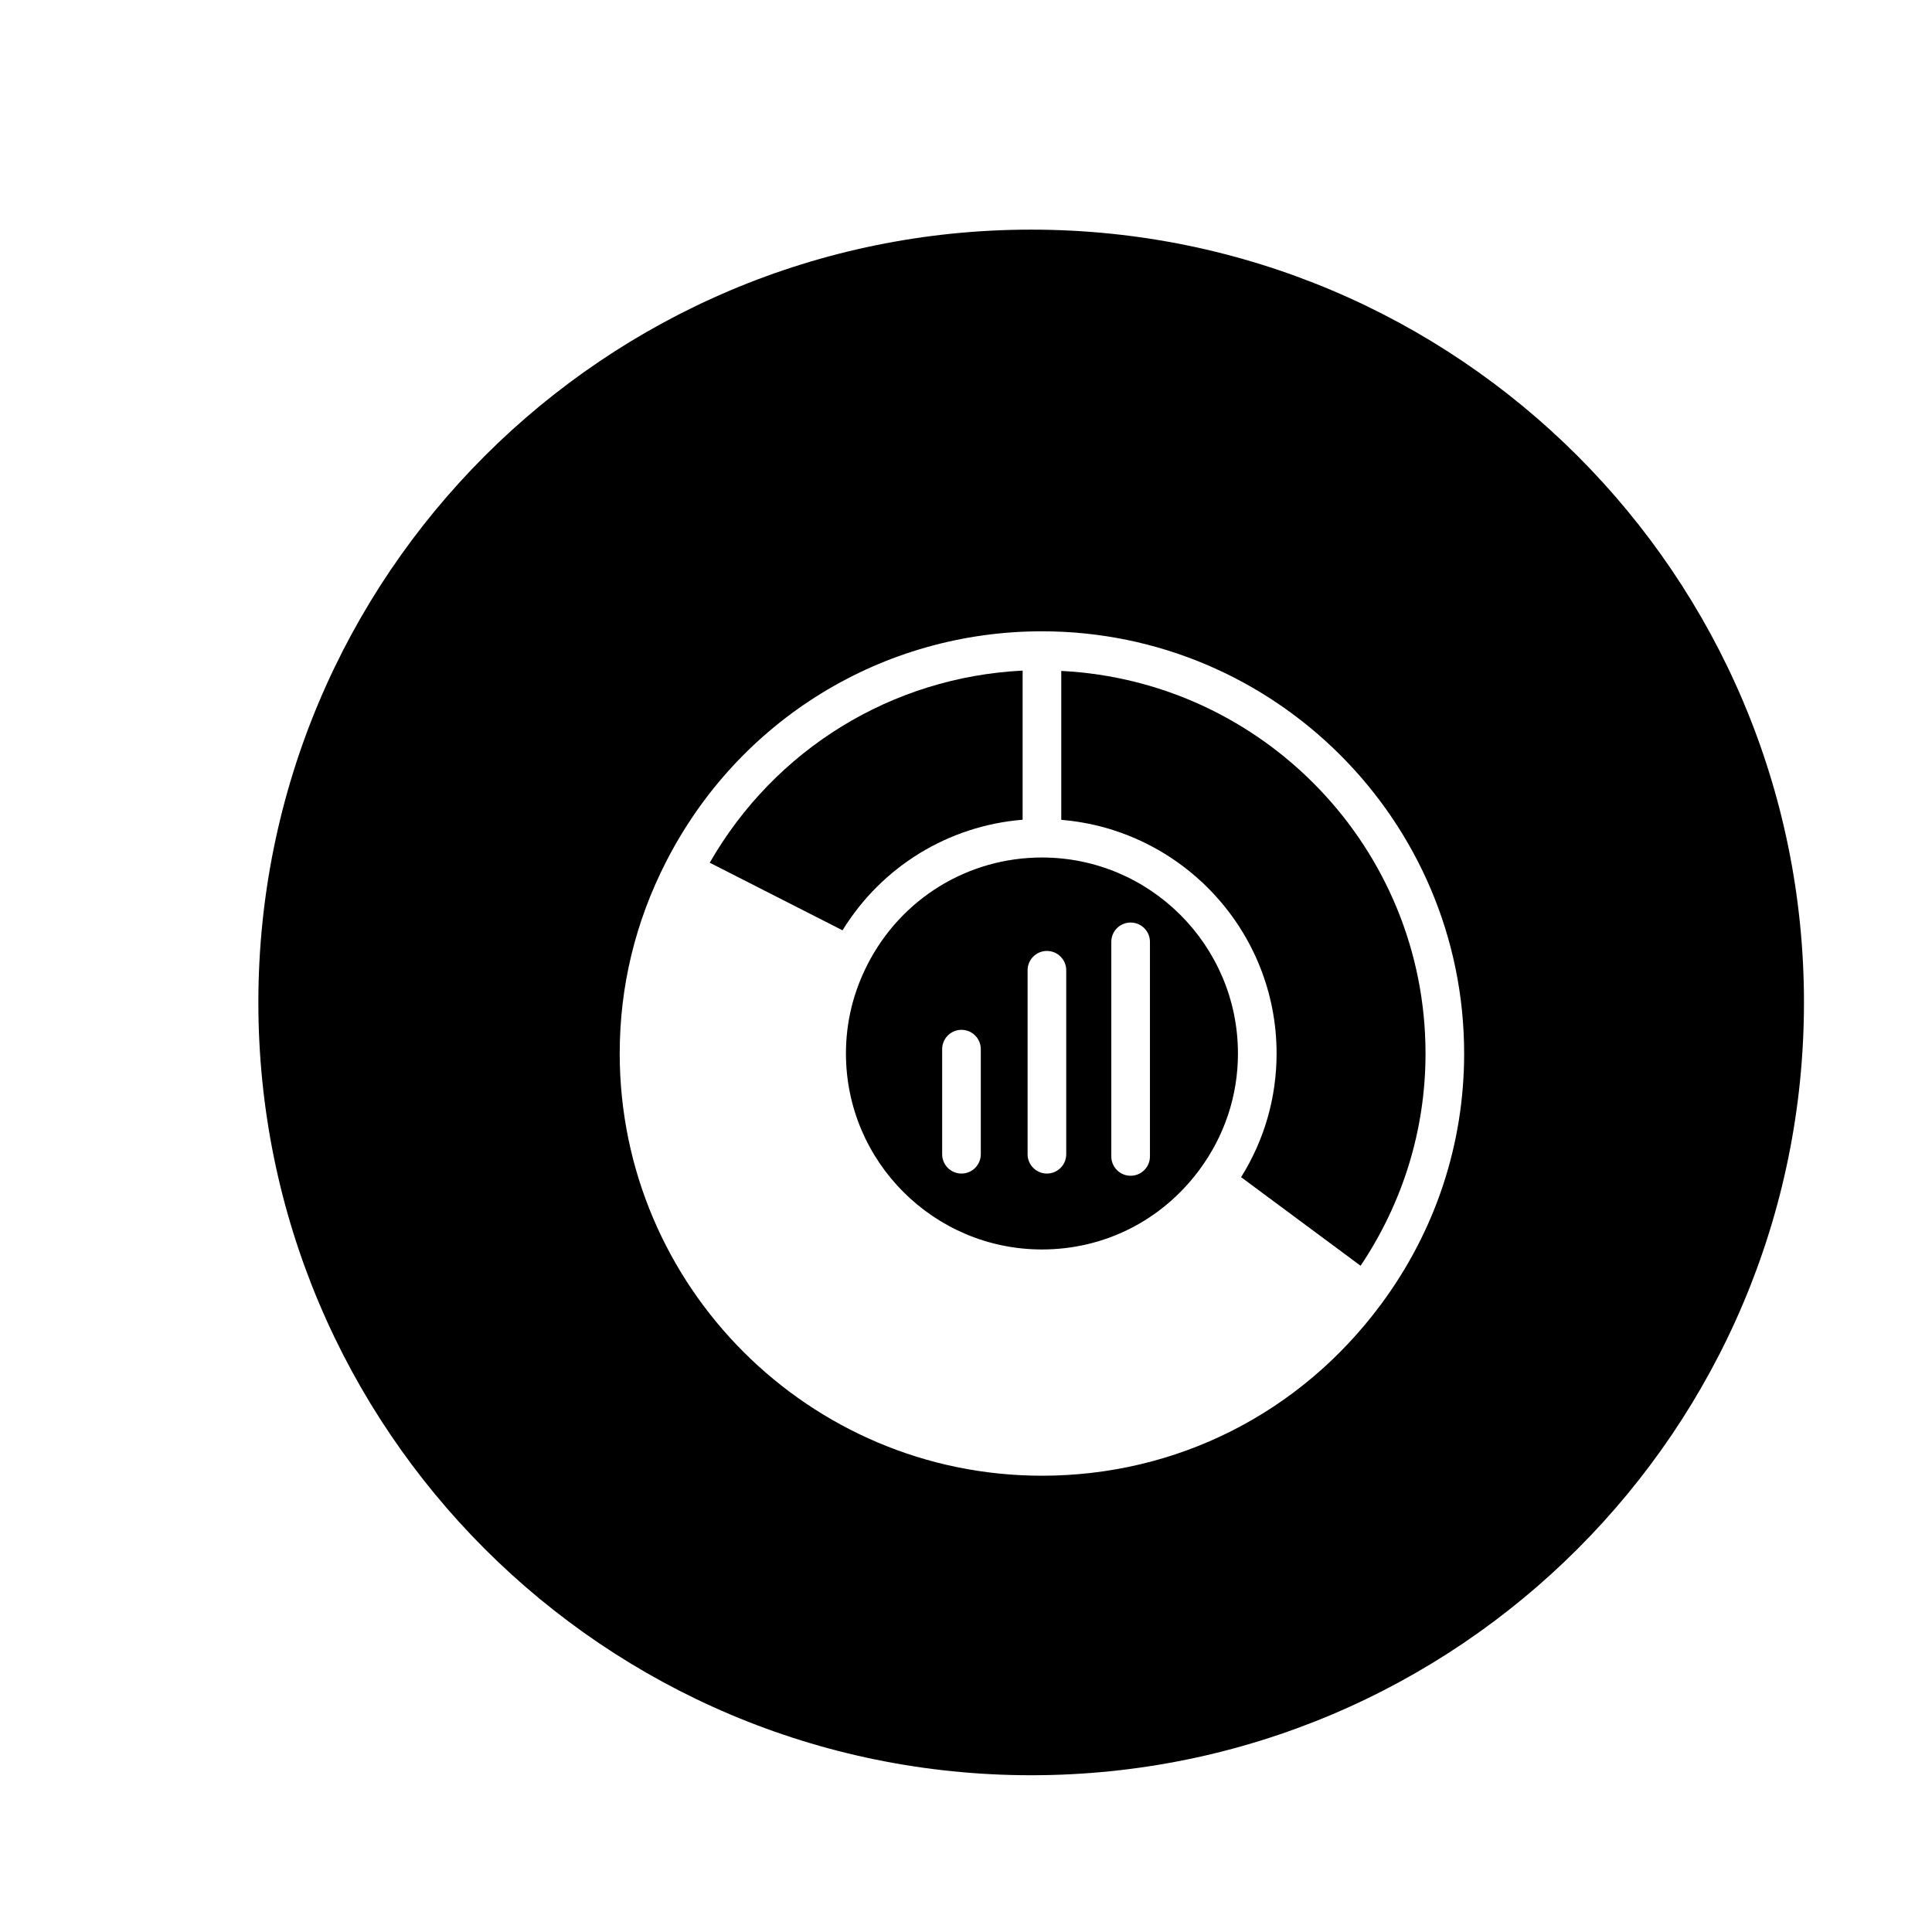 <?xml version="1.0" encoding="utf-8"?>
<!-- Generator: Adobe Illustrator 16.0.0, SVG Export Plug-In . SVG Version: 6.00 Build 0)  -->
<!DOCTYPE svg PUBLIC "-//W3C//DTD SVG 1.1//EN" "http://www.w3.org/Graphics/SVG/1.1/DTD/svg11.dtd">
<svg version="1.1" id="Layer_1" xmlns="http://www.w3.org/2000/svg" xmlns:xlink="http://www.w3.org/1999/xlink" x="0px" y="0px"
	 width="100px" height="100px" viewBox="0 0 100 100" enable-background="new 0 0 100 100" xml:space="preserve">
<g>
	<path d="M53.373,11.886c-22.091,0-40,17.909-40,40s17.909,40,40,40s40-17.909,40-40S75.464,11.886,53.373,11.886z M71.464,67.535
		c-4.177,5.623-10.568,8.848-17.534,8.848c-12.05,0-21.854-9.803-21.854-21.854c0-3.463,0.804-6.796,2.391-9.907
		c0,0,0,0,0.001-0.001c3.759-7.368,11.216-11.945,19.462-11.945c12.05,0,21.854,9.803,21.854,21.854
		C75.784,59.234,74.291,63.732,71.464,67.535z"/>
	<path d="M53.931,44.384c-3.829,0-7.29,2.125-9.034,5.547c0,0,0,0,0,0.001c-0.737,1.444-1.111,2.991-1.111,4.597
		c0,5.593,4.551,10.143,10.145,10.143c3.233,0,6.199-1.497,8.138-4.106c0,0,0,0,0,0c1.313-1.766,2.007-3.853,2.007-6.036
		C64.076,48.936,59.524,44.384,53.931,44.384z M50.766,59.743c0,0.552-0.448,1-1,1s-1-0.448-1-1v-5.439c0-0.552,0.448-1,1-1
		s1,0.448,1,1V59.743z M55.188,59.743c0,0.552-0.448,1-1,1s-1-0.448-1-1v-9.522c0-0.552,0.448-1,1-1s1,0.448,1,1V59.743z
		 M59.521,59.857c0,0.552-0.448,1-1,1s-1-0.448-1-1V48.75c0-0.552,0.448-1,1-1s1,0.448,1,1V59.857z"/>
	<path d="M54.931,34.727v7.708c6.229,0.511,11.145,5.735,11.145,12.094c0,2.282-0.633,4.476-1.837,6.401l6.185,4.586
		c2.193-3.275,3.361-7.048,3.361-10.988C73.784,43.919,65.412,35.252,54.931,34.727z"/>
	<path d="M52.931,42.429V34.71c-6.757,0.336-12.816,4.057-16.195,9.944l6.873,3.499C45.639,44.856,49.08,42.743,52.931,42.429z"/>
</g>
</svg>

